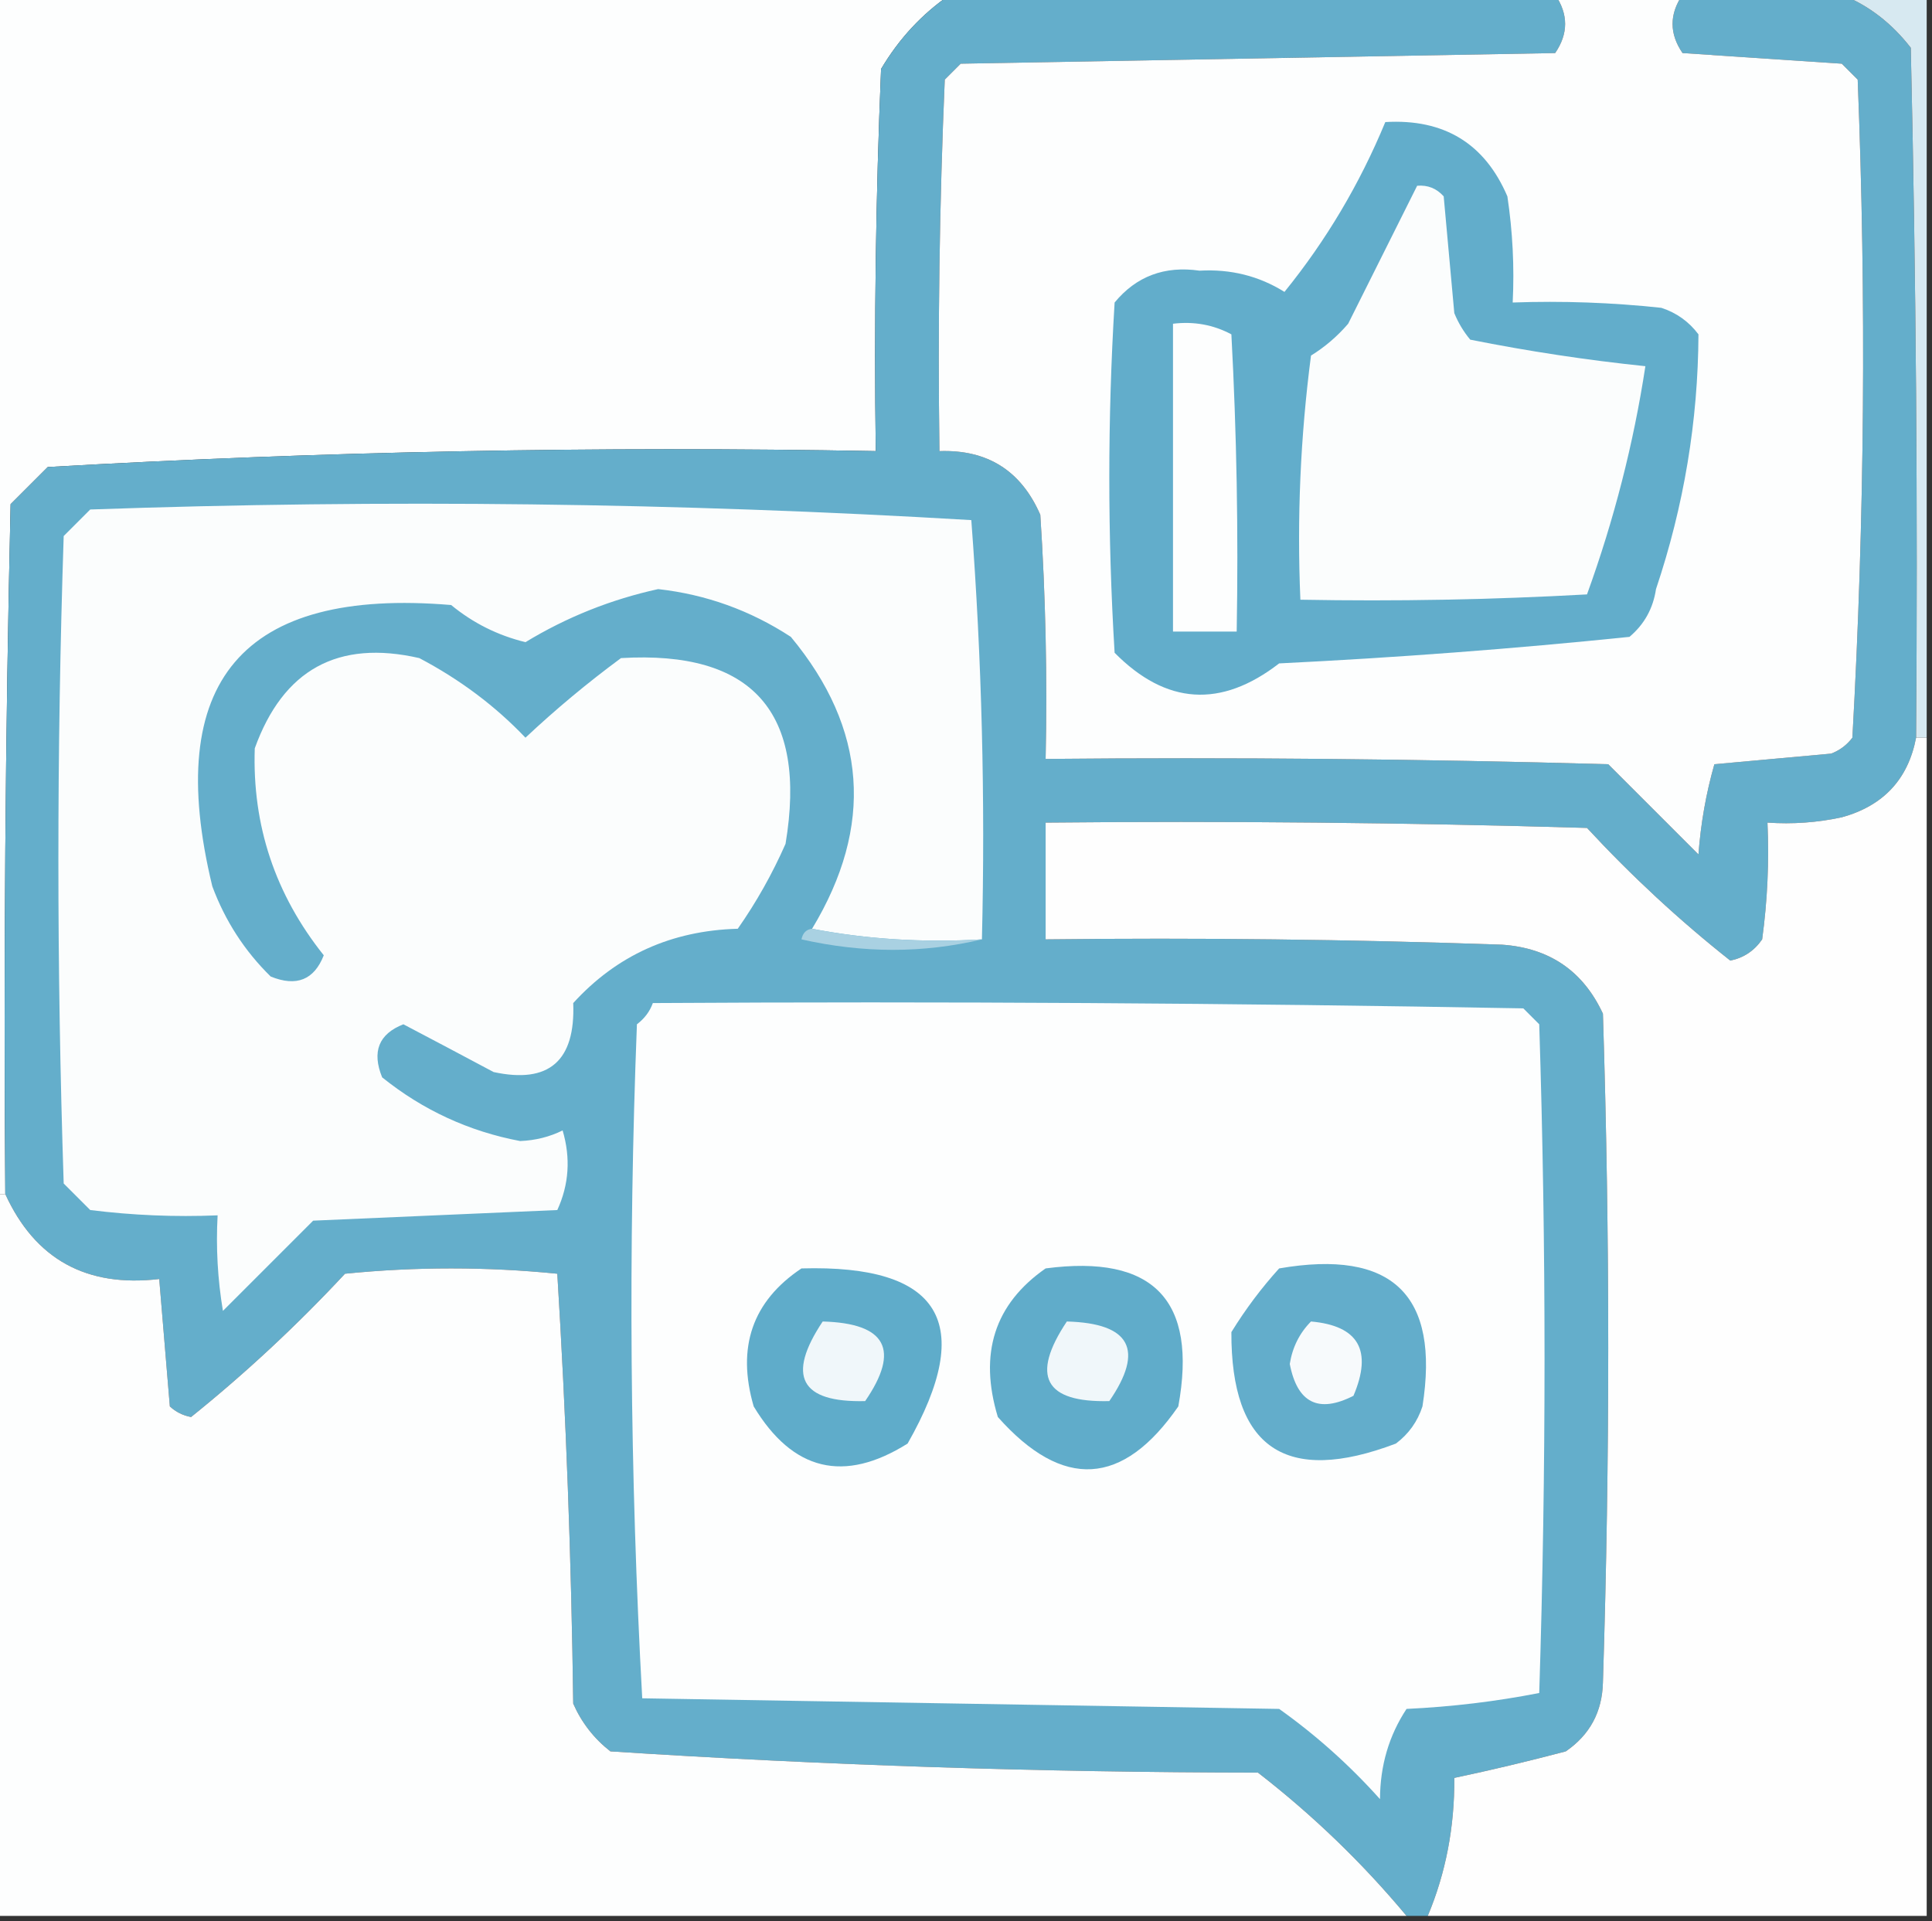 <?xml version="1.0" encoding="UTF-8"?>
<!DOCTYPE svg PUBLIC "-//W3C//DTD SVG 1.1//EN" "http://www.w3.org/Graphics/SVG/1.1/DTD/svg11.dtd">
<svg xmlns="http://www.w3.org/2000/svg" version="1.1" width="182px" height="181px" style="shape-rendering:geometricPrecision; text-rendering:geometricPrecision; image-rendering:optimizeQuality; fill-rule:evenodd; clip-rule:evenodd" xmlns:xlink="http://www.w3.org/1999/xlink">
<rect width="100%" height="100%" fill="#333333" stroke="none"/>
<g><path style="opacity:1" fill="#fdfefe" d="M -0.5,-0.5 C 29.5,-0.5 59.5,-0.5 89.5,-0.5C 86.861,1.309 84.694,3.642 83,6.5C 82.5,18.495 82.334,30.495 82.5,42.5C 56.411,42.018 30.411,42.518 4.5,44C 3.333,45.167 2.167,46.333 1,47.5C 0.5,69.164 0.333,90.831 0.5,112.5C 0.167,112.5 -0.167,112.5 -0.5,112.5C -0.5,74.833 -0.5,37.167 -0.5,-0.5 Z"/></g>
<g><path style="opacity:1" fill="#64aecb" d="M 89.5,-0.5 C 108.5,-0.5 127.5,-0.5 146.5,-0.5C 147.752,1.339 147.752,3.172 146.5,5C 127.833,5.333 109.167,5.667 90.5,6C 90,6.5 89.5,7 89,7.5C 88.5,19.162 88.334,30.829 88.5,42.5C 93.023,42.345 96.189,44.345 98,48.5C 98.5,56.159 98.666,63.826 98.5,71.5C 116.17,71.333 133.836,71.5 151.5,72C 154.333,74.833 157.167,77.667 160,80.5C 160.218,77.574 160.718,74.74 161.5,72C 165.167,71.667 168.833,71.333 172.5,71C 173.308,70.692 173.975,70.192 174.5,69.5C 175.655,48.877 175.821,28.21 175,7.5C 174.5,7 174,6.5 173.5,6C 168.5,5.667 163.5,5.333 158.5,5C 157.248,3.172 157.248,1.339 158.5,-0.5C 163.5,-0.5 168.5,-0.5 173.5,-0.5C 176.028,0.508 178.195,2.174 180,4.5C 180.5,26.164 180.667,47.831 180.5,69.5C 179.752,73.417 177.418,75.917 173.5,77C 171.19,77.497 168.857,77.663 166.5,77.5C 166.665,81.182 166.499,84.848 166,88.5C 165.261,89.574 164.261,90.241 163,90.5C 158.211,86.714 153.711,82.547 149.5,78C 132.503,77.5 115.503,77.333 98.5,77.5C 98.5,81.167 98.5,84.833 98.5,88.5C 112.837,88.333 127.171,88.5 141.5,89C 145.965,89.313 149.132,91.479 151,95.5C 151.667,116.5 151.667,137.5 151,158.5C 150.934,161.276 149.768,163.442 147.5,165C 143.987,165.927 140.487,166.761 137,167.5C 137.031,172.123 136.198,176.457 134.5,180.5C 133.833,180.5 133.167,180.5 132.5,180.5C 128.336,175.503 123.669,171.003 118.5,167C 98.078,166.977 77.744,166.31 57.5,165C 55.951,163.786 54.785,162.286 54,160.5C 53.824,146.925 53.324,133.425 52.5,120C 45.833,119.333 39.167,119.333 32.5,120C 27.956,124.88 23.122,129.38 18,133.5C 17.228,133.355 16.561,133.022 16,132.5C 15.667,128.5 15.333,124.5 15,120.5C 8.141,121.305 3.308,118.638 0.5,112.5C 0.333,90.831 0.5,69.164 1,47.5C 2.167,46.333 3.333,45.167 4.5,44C 30.411,42.518 56.411,42.018 82.5,42.5C 82.334,30.495 82.5,18.495 83,6.5C 84.694,3.642 86.861,1.309 89.5,-0.5 Z"/></g>
<g><path style="opacity:1" fill="#fdfefe" d="M 146.5,-0.5 C 150.5,-0.5 154.5,-0.5 158.5,-0.5C 157.248,1.339 157.248,3.172 158.5,5C 163.5,5.333 168.5,5.667 173.5,6C 174,6.5 174.5,7 175,7.5C 175.821,28.21 175.655,48.877 174.5,69.5C 173.975,70.192 173.308,70.692 172.5,71C 168.833,71.333 165.167,71.667 161.5,72C 160.718,74.74 160.218,77.574 160,80.5C 157.167,77.667 154.333,74.833 151.5,72C 133.836,71.5 116.17,71.333 98.5,71.5C 98.666,63.826 98.5,56.159 98,48.5C 96.189,44.345 93.023,42.345 88.5,42.5C 88.334,30.829 88.5,19.162 89,7.5C 89.5,7 90,6.5 90.5,6C 109.167,5.667 127.833,5.333 146.5,5C 147.752,3.172 147.752,1.339 146.5,-0.5 Z"/></g>
<g><path style="opacity:1" fill="#d7e9f1" d="M 173.5,-0.5 C 176.167,-0.5 178.833,-0.5 181.5,-0.5C 181.5,22.833 181.5,46.167 181.5,69.5C 181.167,69.5 180.833,69.5 180.5,69.5C 180.667,47.831 180.5,26.164 180,4.5C 178.195,2.174 176.028,0.508 173.5,-0.5 Z"/></g>
<g><path style="opacity:1" fill="#62adcb" d="M 130.5,11.5 C 136.031,11.177 139.864,13.51 142,18.5C 142.498,21.817 142.665,25.15 142.5,28.5C 147.179,28.334 151.845,28.501 156.5,29C 157.931,29.465 159.097,30.299 160,31.5C 159.962,39.666 158.629,47.666 156,55.5C 155.727,57.329 154.893,58.829 153.5,60C 142.581,61.124 131.581,61.957 120.5,62.5C 115.019,66.74 109.852,66.406 105,61.5C 104.333,50.5 104.333,39.5 105,28.5C 107.041,26.026 109.708,25.026 113,25.5C 115.935,25.334 118.602,26.001 121,27.5C 124.922,22.663 128.088,17.33 130.5,11.5 Z"/></g>
<g><path style="opacity:1" fill="#fbfdfd" d="M 133.5,17.5 C 134.496,17.414 135.329,17.748 136,18.5C 136.333,22.167 136.667,25.833 137,29.5C 137.374,30.416 137.874,31.25 138.5,32C 143.972,33.092 149.472,33.926 155,34.5C 153.884,41.796 152.051,48.963 149.5,56C 140.506,56.5 131.506,56.666 122.5,56.5C 122.169,48.804 122.503,41.138 123.5,33.5C 124.814,32.687 125.981,31.687 127,30.5C 129.193,26.114 131.36,21.78 133.5,17.5 Z"/></g>
<g><path style="opacity:1" fill="#fdfefe" d="M 110.5,30.5 C 112.467,30.261 114.301,30.594 116,31.5C 116.5,40.827 116.666,50.161 116.5,59.5C 114.5,59.5 112.5,59.5 110.5,59.5C 110.5,49.833 110.5,40.167 110.5,30.5 Z"/></g>
<g><path style="opacity:1" fill="#fbfdfd" d="M 92.5,88.5 C 86.974,88.821 81.641,88.488 76.5,87.5C 82.348,77.82 81.681,68.653 74.5,60C 70.681,57.506 66.515,56.006 62,55.5C 57.546,56.478 53.379,58.145 49.5,60.5C 46.893,59.863 44.56,58.697 42.5,57C 22.823,55.35 15.323,64.183 20,83.5C 21.211,86.759 23.044,89.593 25.5,92C 27.925,92.986 29.591,92.319 30.5,90C 25.921,84.264 23.755,77.764 24,70.5C 26.676,63.08 31.842,60.246 39.5,62C 43.331,64.019 46.664,66.519 49.5,69.5C 52.329,66.841 55.329,64.341 58.5,62C 70.902,61.264 76.069,67.098 74,79.5C 72.753,82.329 71.253,84.995 69.5,87.5C 63.263,87.67 58.096,90.003 54,94.5C 54.212,99.961 51.712,102.128 46.5,101C 43.657,99.483 40.823,97.983 38,96.5C 35.681,97.409 35.014,99.075 36,101.5C 39.838,104.586 44.172,106.586 49,107.5C 50.436,107.441 51.769,107.108 53,106.5C 53.769,109.099 53.602,111.599 52.5,114C 44.833,114.333 37.167,114.667 29.5,115C 26.667,117.833 23.833,120.667 21,123.5C 20.502,120.518 20.335,117.518 20.5,114.5C 16.486,114.666 12.486,114.499 8.5,114C 7.667,113.167 6.833,112.333 6,111.5C 5.333,91.167 5.333,70.833 6,50.5C 6.833,49.667 7.667,48.833 8.5,48C 36.229,47.026 63.895,47.359 91.5,49C 92.489,62.087 92.823,75.254 92.5,88.5 Z"/></g>
<g><path style="opacity:1" fill="#fefefe" d="M 180.5,69.5 C 180.833,69.5 181.167,69.5 181.5,69.5C 181.5,106.5 181.5,143.5 181.5,180.5C 165.833,180.5 150.167,180.5 134.5,180.5C 136.198,176.457 137.031,172.123 137,167.5C 140.487,166.761 143.987,165.927 147.5,165C 149.768,163.442 150.934,161.276 151,158.5C 151.667,137.5 151.667,116.5 151,95.5C 149.132,91.479 145.965,89.313 141.5,89C 127.171,88.5 112.837,88.333 98.5,88.5C 98.5,84.833 98.5,81.167 98.5,77.5C 115.503,77.333 132.503,77.5 149.5,78C 153.711,82.547 158.211,86.714 163,90.5C 164.261,90.241 165.261,89.574 166,88.5C 166.499,84.848 166.665,81.182 166.5,77.5C 168.857,77.663 171.19,77.497 173.5,77C 177.418,75.917 179.752,73.417 180.5,69.5 Z"/></g>
<g><path style="opacity:1" fill="#a9d1e2" d="M 76.5,87.5 C 81.641,88.488 86.974,88.821 92.5,88.5C 86.987,89.816 81.32,89.816 75.5,88.5C 75.624,87.893 75.957,87.56 76.5,87.5 Z"/></g>
<g><path style="opacity:1" fill="#fdfefe" d="M 61.5,94.5 C 88.835,94.333 116.169,94.5 143.5,95C 144,95.5 144.5,96 145,96.5C 145.667,117.5 145.667,138.5 145,159.5C 140.92,160.3 136.753,160.8 132.5,161C 130.845,163.507 130.011,166.341 130,169.5C 127.131,166.296 123.965,163.463 120.5,161C 100.5,160.667 80.5,160.333 60.5,160C 59.34,138.906 59.174,117.74 60,96.5C 60.717,95.956 61.217,95.289 61.5,94.5 Z"/></g>
<g><path style="opacity:1" fill="#fdfefe" d="M -0.5,112.5 C -0.167,112.5 0.167,112.5 0.5,112.5C 3.308,118.638 8.141,121.305 15,120.5C 15.333,124.5 15.667,128.5 16,132.5C 16.561,133.022 17.228,133.355 18,133.5C 23.122,129.38 27.956,124.88 32.5,120C 39.167,119.333 45.833,119.333 52.5,120C 53.324,133.425 53.824,146.925 54,160.5C 54.785,162.286 55.951,163.786 57.5,165C 77.744,166.31 98.078,166.977 118.5,167C 123.669,171.003 128.336,175.503 132.5,180.5C 88.167,180.5 43.833,180.5 -0.5,180.5C -0.5,157.833 -0.5,135.167 -0.5,112.5 Z"/></g>
<g><path style="opacity:1" fill="#5facca" d="M 75.5,119.5 C 88.637,119.129 91.971,124.629 85.5,136C 79.508,139.759 74.675,138.592 71,132.5C 69.379,126.923 70.879,122.589 75.5,119.5 Z"/></g>
<g><path style="opacity:1" fill="#60acca" d="M 98.5,119.5 C 108.659,118.158 112.826,122.491 111,132.5C 105.783,140.051 100.117,140.385 94,133.5C 92.19,127.519 93.69,122.852 98.5,119.5 Z"/></g>
<g><path style="opacity:1" fill="#63adcb" d="M 120.5,119.5 C 131.157,117.658 135.657,121.991 134,132.5C 133.535,133.931 132.701,135.097 131.5,136C 121.124,139.94 115.958,136.44 116,125.5C 117.332,123.34 118.832,121.34 120.5,119.5 Z"/></g>
<g><path style="opacity:1" fill="#f0f7fa" d="M 77.5,124.5 C 83.488,124.664 84.821,127.164 81.5,132C 75.403,132.147 74.07,129.647 77.5,124.5 Z"/></g>
<g><path style="opacity:1" fill="#f0f7fa" d="M 100.5,124.5 C 106.488,124.664 107.821,127.164 104.5,132C 98.403,132.147 97.07,129.647 100.5,124.5 Z"/></g>
<g><path style="opacity:1" fill="#f7fafc" d="M 123.5,124.5 C 127.979,124.898 129.312,127.231 127.5,131.5C 124.208,133.177 122.208,132.177 121.5,128.5C 121.752,126.927 122.418,125.594 123.5,124.5 Z"/></g>
</svg>
